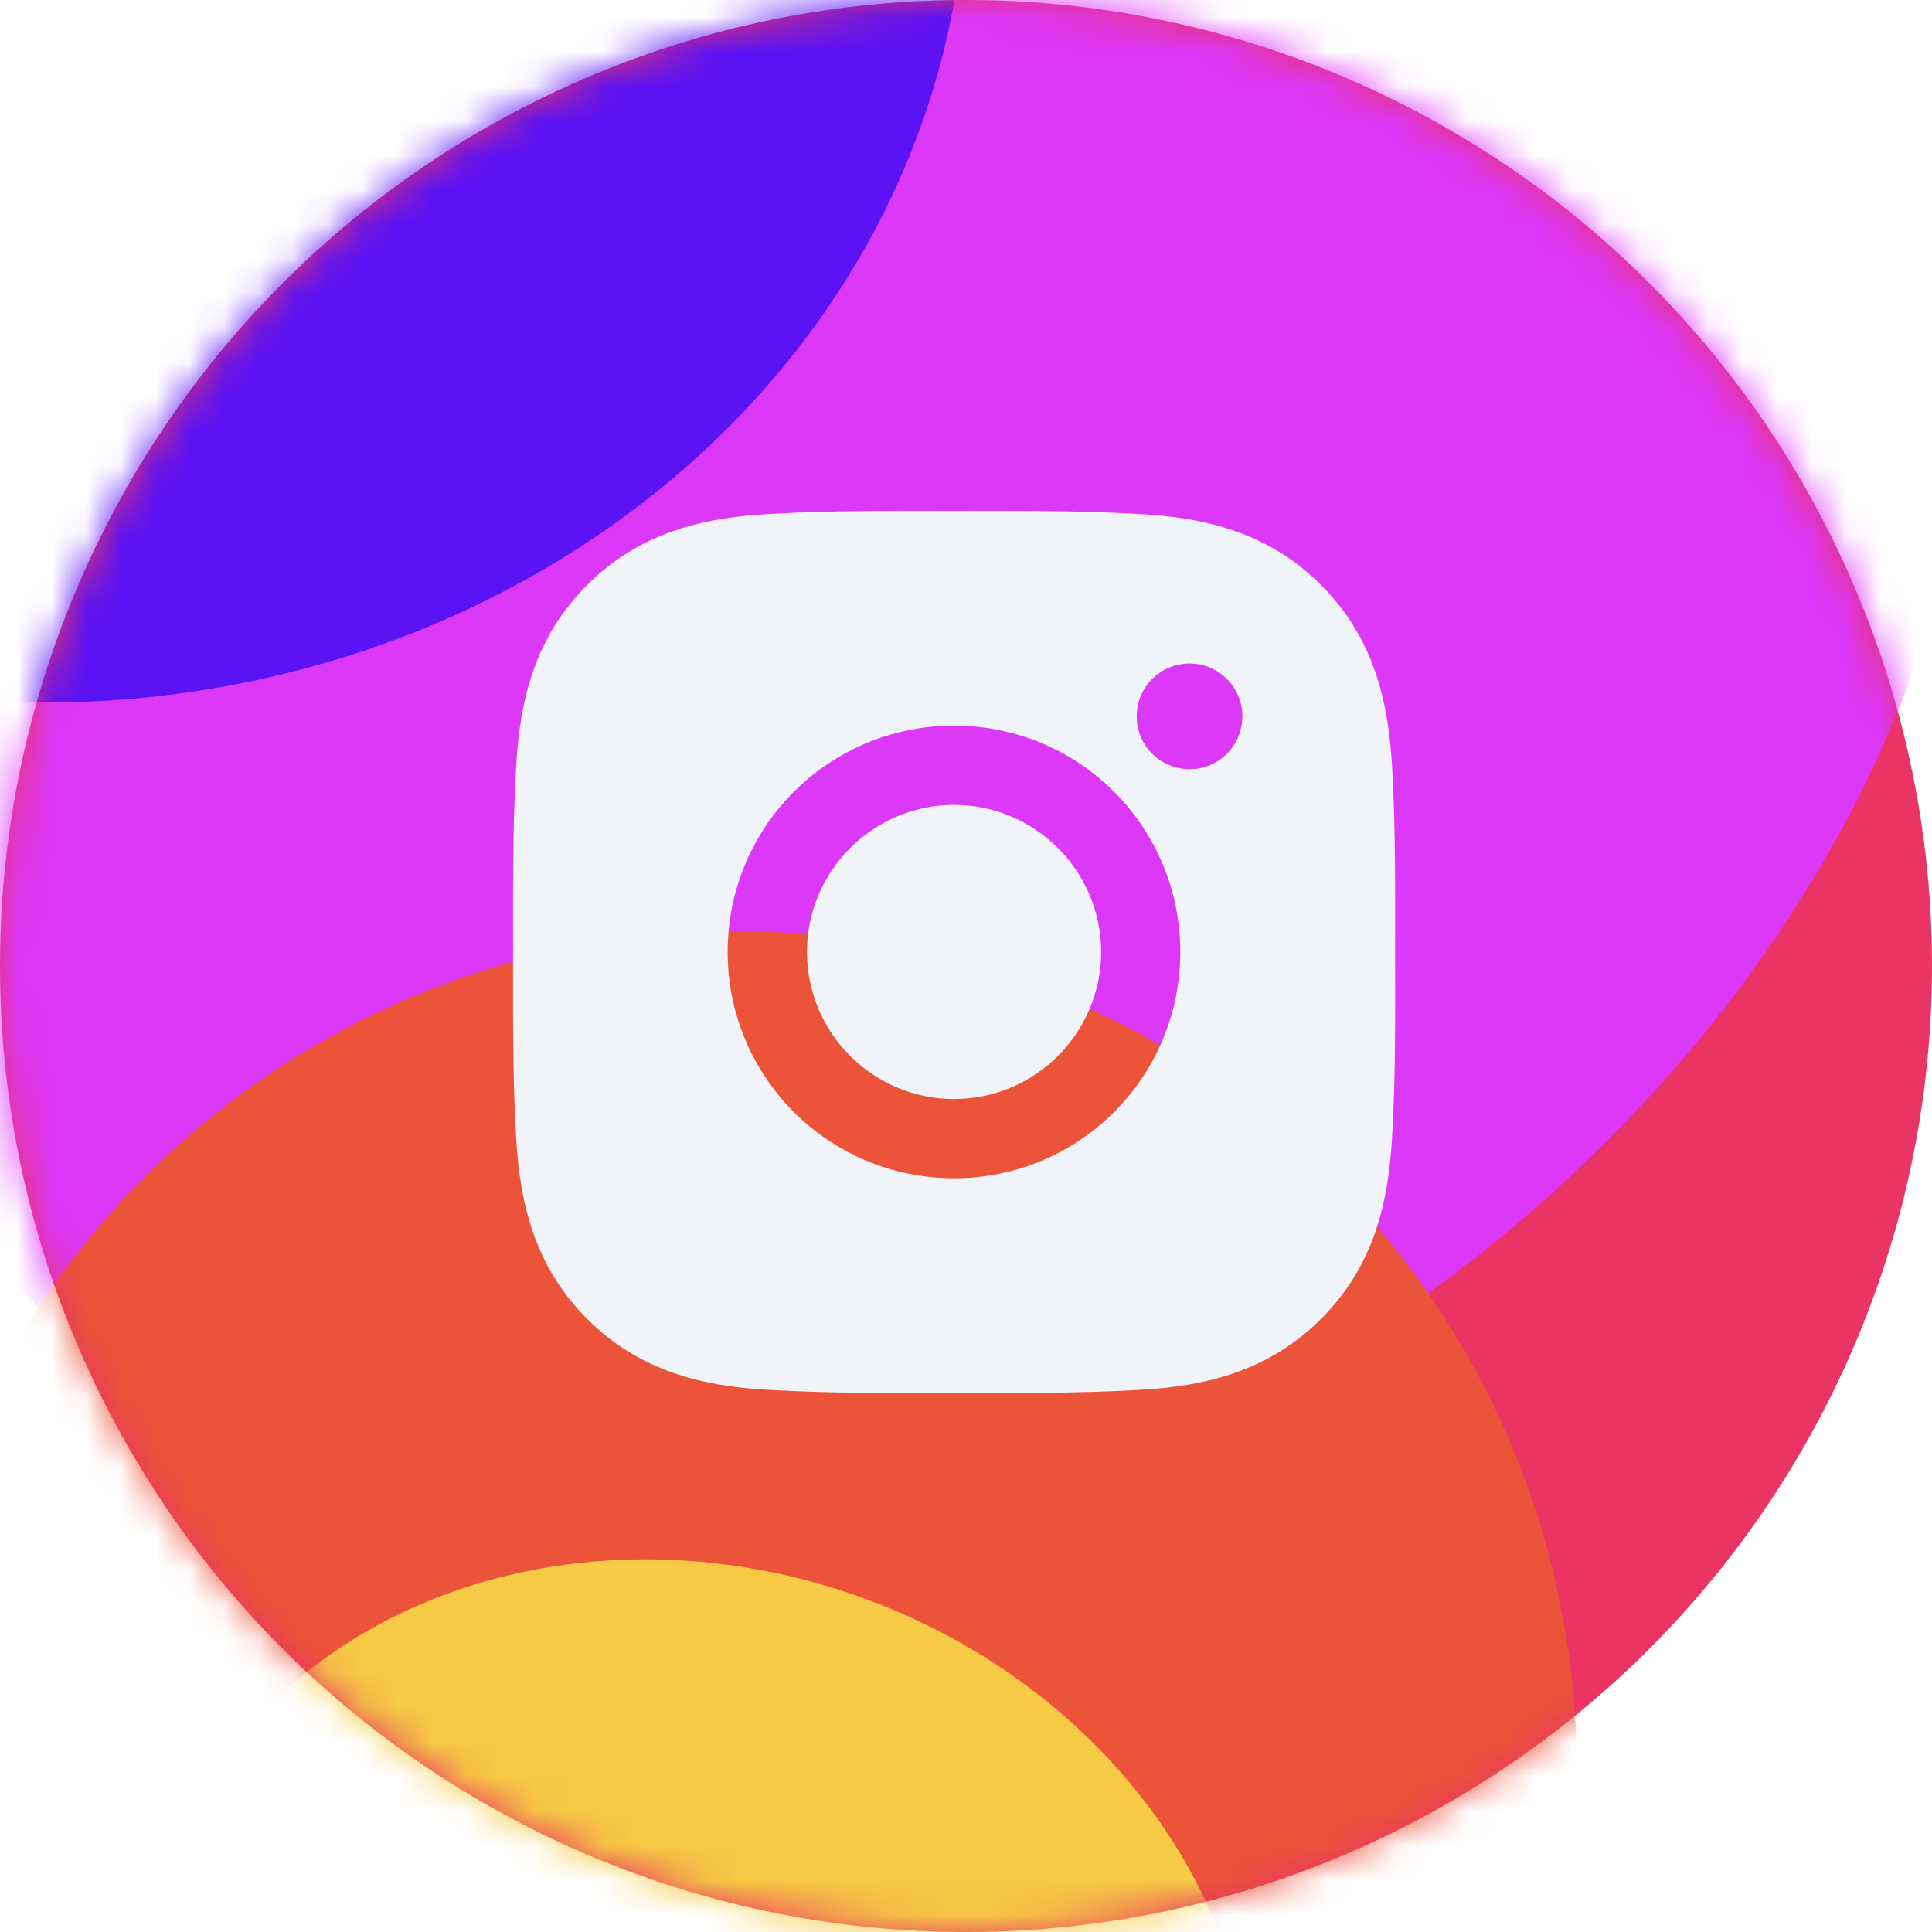 <svg width="56" height="56" viewBox="0 0 56 56" fill="none" xmlns="http://www.w3.org/2000/svg">
<rect x="-27.25" y="-23.25" width="558.5" height="166.5" rx="23.25" stroke="#646E7A" stroke-opacity="0.5" stroke-width="1.5"/>
<ellipse cx="28" cy="28" rx="28" ry="28" fill="url(#paint0_linear_2829_17614)"/>
<mask id="mask0_2829_17614" style="mask-type:alpha" maskUnits="userSpaceOnUse" x="0" y="0" width="56" height="56">
<ellipse cx="28" cy="28" rx="28" ry="28" fill="url(#paint1_linear_2829_17614)"/>
</mask>
<g mask="url(#mask0_2829_17614)">
<g opacity="0.5" filter="url(#filter0_f_2829_17614)">
<ellipse cx="62.365" cy="50.909" rx="11.454" ry="12.727" fill="#FF18F6"/>
</g>
<g filter="url(#filter1_f_2829_17614)">
<ellipse cx="26.573" cy="16.706" rx="25.525" ry="33.177" transform="rotate(53.561 26.573 16.706)" fill="#DC38F7"/>
</g>
<g filter="url(#filter2_f_2829_17614)">
<ellipse cx="1.274" cy="-3.818" rx="26.727" ry="24.182" fill="#5B13F3"/>
</g>
<g filter="url(#filter3_f_2829_17614)">
<ellipse cx="21.413" cy="51.24" rx="24.242" ry="24.295" transform="rotate(-69.587 21.413 51.24)" fill="#EB5439"/>
</g>
<g filter="url(#filter4_f_2829_17614)">
<ellipse cx="20.194" cy="59.625" rx="14.153" ry="16.331" transform="rotate(-69.947 20.194 59.625)" fill="#F6CA45"/>
</g>
<g filter="url(#filter5_f_2829_17614)">
<ellipse cx="8.118" cy="67.753" rx="25.784" ry="14.024" transform="rotate(-0.621 8.118 67.753)" fill="#F6CA45"/>
</g>
</g>
<path d="M27.654 23.33C25.306 23.33 23.391 25.246 23.391 27.593C23.391 29.941 25.306 31.856 27.654 31.856C30.001 31.856 31.917 29.941 31.917 27.593C31.917 25.246 30.001 23.33 27.654 23.33Z" fill="#F0F3F8"/>
<path d="M40.438 27.592C40.438 25.827 40.454 24.078 40.355 22.316C40.255 20.269 39.788 18.452 38.292 16.956C36.792 15.456 34.978 14.992 32.932 14.893C31.166 14.794 29.417 14.809 27.655 14.809C25.89 14.809 24.14 14.794 22.378 14.893C20.331 14.992 18.515 15.459 17.018 16.956C15.518 18.455 15.054 20.269 14.955 22.316C14.856 24.081 14.872 25.83 14.872 27.592C14.872 29.355 14.856 31.107 14.955 32.869C15.054 34.916 15.521 36.733 17.018 38.229C18.518 39.729 20.331 40.193 22.378 40.292C24.143 40.391 25.893 40.375 27.655 40.375C29.42 40.375 31.169 40.391 32.932 40.292C34.978 40.193 36.795 39.726 38.292 38.229C39.792 36.729 40.255 34.916 40.355 32.869C40.457 31.107 40.438 29.358 40.438 27.592ZM27.652 34.152C24.022 34.152 21.092 31.222 21.092 27.592C21.092 23.962 24.022 21.033 27.652 21.033C31.282 21.033 34.211 23.962 34.211 27.592C34.211 31.222 31.282 34.152 27.652 34.152ZM34.48 22.296C33.632 22.296 32.948 21.612 32.948 20.764C32.948 19.917 33.632 19.233 34.48 19.233C35.327 19.233 36.011 19.917 36.011 20.764C36.008 21.615 35.327 22.296 34.48 22.296Z" fill="#F0F3F8"/>
<defs>
<filter id="filter0_f_2829_17614" x="46.21" y="33.482" width="32.31" height="34.855" filterUnits="userSpaceOnUse" color-interpolation-filters="sRGB">
<feFlood flood-opacity="0" result="BackgroundImageFix"/>
<feBlend mode="normal" in="SourceGraphic" in2="BackgroundImageFix" result="shape"/>
<feGaussianBlur stdDeviation="2.35" result="effect1_foregroundBlur_2829_17614"/>
</filter>
<filter id="filter1_f_2829_17614" x="-24.229" y="-31.856" width="101.602" height="97.122" filterUnits="userSpaceOnUse" color-interpolation-filters="sRGB">
<feFlood flood-opacity="0" result="BackgroundImageFix"/>
<feBlend mode="normal" in="SourceGraphic" in2="BackgroundImageFix" result="shape"/>
<feGaussianBlur stdDeviation="10.05" result="effect1_foregroundBlur_2829_17614"/>
</filter>
<filter id="filter2_f_2829_17614" x="-53.253" y="-55.8" width="109.053" height="103.963" filterUnits="userSpaceOnUse" color-interpolation-filters="sRGB">
<feFlood flood-opacity="0" result="BackgroundImageFix"/>
<feBlend mode="normal" in="SourceGraphic" in2="BackgroundImageFix" result="shape"/>
<feGaussianBlur stdDeviation="13.9" result="effect1_foregroundBlur_2829_17614"/>
</filter>
<filter id="filter3_f_2829_17614" x="-20.183" y="9.684" width="83.19" height="83.112" filterUnits="userSpaceOnUse" color-interpolation-filters="sRGB">
<feFlood flood-opacity="0" result="BackgroundImageFix"/>
<feBlend mode="normal" in="SourceGraphic" in2="BackgroundImageFix" result="shape"/>
<feGaussianBlur stdDeviation="8.65" result="effect1_foregroundBlur_2829_17614"/>
</filter>
<filter id="filter4_f_2829_17614" x="-22.402" y="18.695" width="85.191" height="81.859" filterUnits="userSpaceOnUse" color-interpolation-filters="sRGB">
<feFlood flood-opacity="0" result="BackgroundImageFix"/>
<feBlend mode="normal" in="SourceGraphic" in2="BackgroundImageFix" result="shape"/>
<feGaussianBlur stdDeviation="13.25" result="effect1_foregroundBlur_2829_17614"/>
</filter>
<filter id="filter5_f_2829_17614" x="-21.664" y="49.727" width="59.566" height="36.053" filterUnits="userSpaceOnUse" color-interpolation-filters="sRGB">
<feFlood flood-opacity="0" result="BackgroundImageFix"/>
<feBlend mode="normal" in="SourceGraphic" in2="BackgroundImageFix" result="shape"/>
<feGaussianBlur stdDeviation="2" result="effect1_foregroundBlur_2829_17614"/>
</filter>
<linearGradient id="paint0_linear_2829_17614" x1="28" y1="0" x2="28" y2="56" gradientUnits="userSpaceOnUse">
<stop stop-color="#E93464"/>
<stop offset="1" stop-color="#E93464"/>
</linearGradient>
<linearGradient id="paint1_linear_2829_17614" x1="28" y1="0" x2="28" y2="56" gradientUnits="userSpaceOnUse">
<stop stop-color="#E93464"/>
<stop offset="1" stop-color="#E93464"/>
</linearGradient>
</defs>
</svg>
